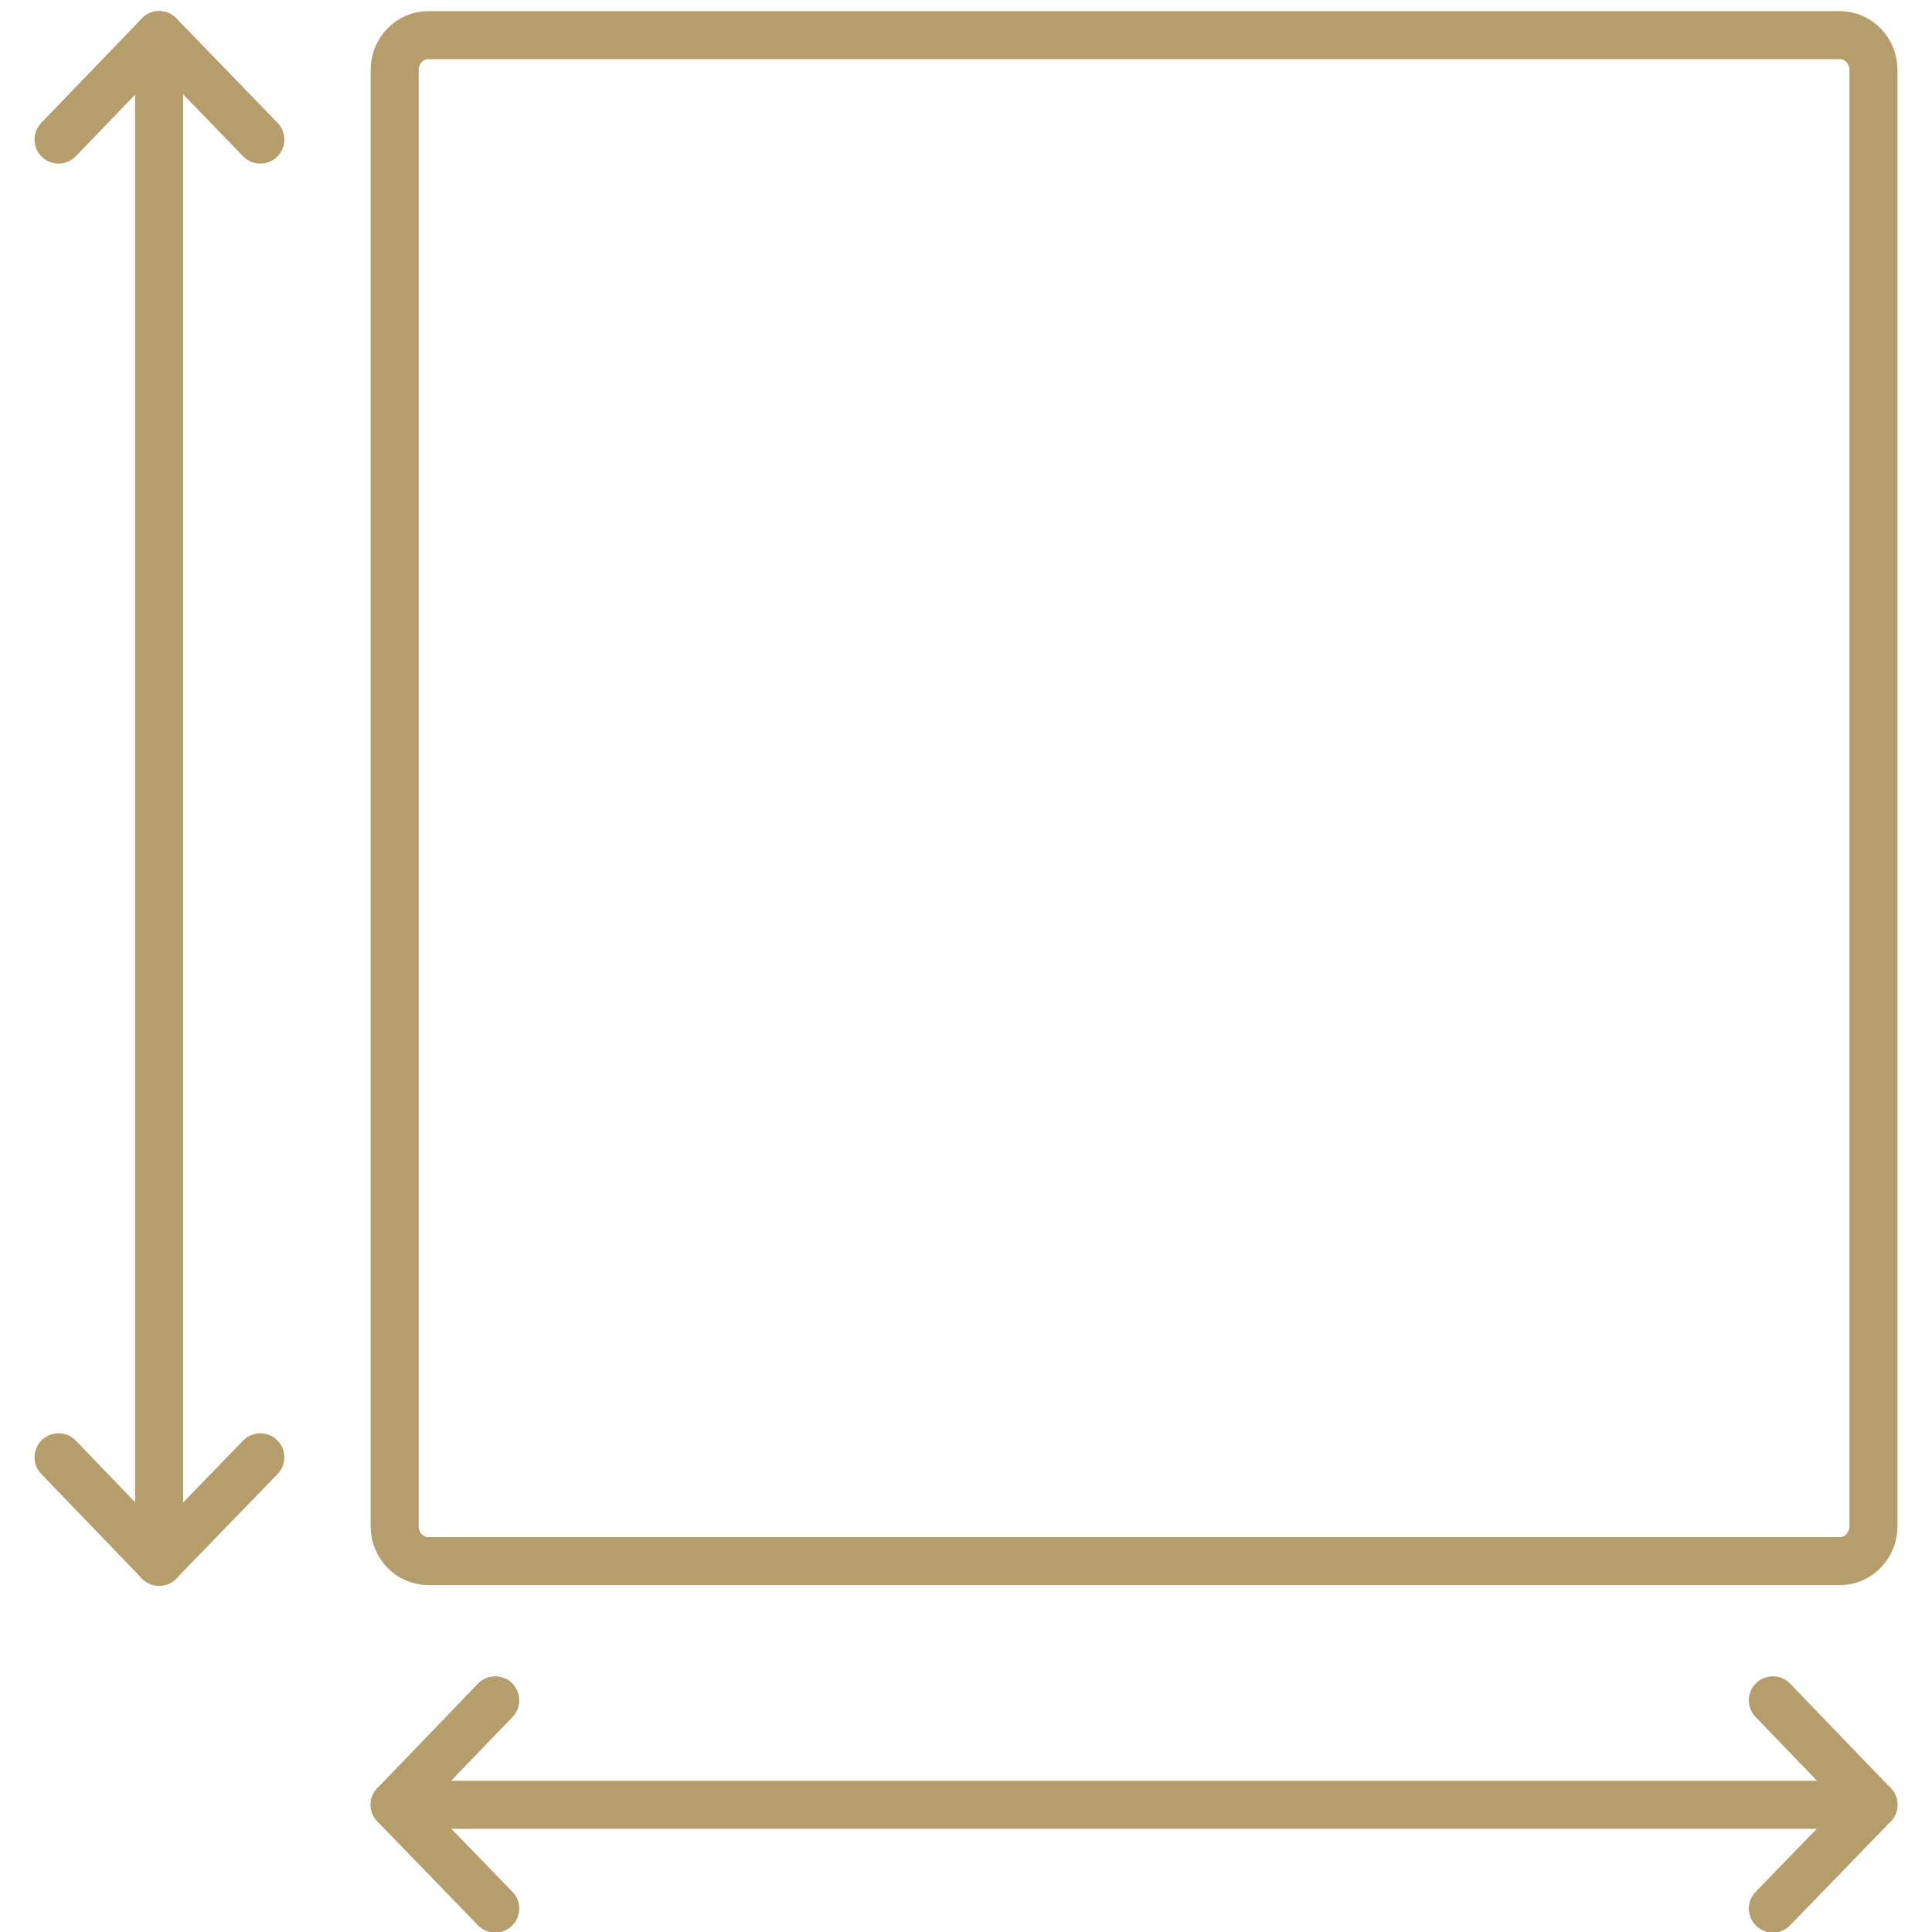 <svg xmlns="http://www.w3.org/2000/svg" width="33" height="33" viewBox="0 0 33 33" fill="none"><path d="M31.424 0.6H7.317C6.999 0.6 6.741 0.866 6.741 1.195V26.071C6.741 26.399 6.999 26.665 7.317 26.665H31.424C31.742 26.665 32 26.399 32 26.071V1.195C32 0.866 31.742 0.6 31.424 0.6Z" stroke="#B59D6C" stroke-width="0.82" stroke-linecap="round" stroke-linejoin="round"></path><path d="M6.741 30.827H32" stroke="#B59D6C" stroke-width="0.82" stroke-linecap="round" stroke-linejoin="round"></path><path d="M8.459 29.043L6.741 30.827L8.459 32.6" stroke="#B59D6C" stroke-width="0.82" stroke-linecap="round" stroke-linejoin="round"></path><path d="M30.282 29.043L32 30.827L30.282 32.6" stroke="#B59D6C" stroke-width="0.82" stroke-linecap="round" stroke-linejoin="round"></path><path d="M2.718 26.676V0.6" stroke="#B59D6C" stroke-width="0.82" stroke-linecap="round" stroke-linejoin="round"></path><path d="M1 24.892L2.718 26.676L4.447 24.892" stroke="#B59D6C" stroke-width="0.82" stroke-linecap="round" stroke-linejoin="round"></path><path d="M1 2.384L2.718 0.6L4.447 2.384" stroke="#B59D6C" stroke-width="0.82" stroke-linecap="round" stroke-linejoin="round"></path></svg>